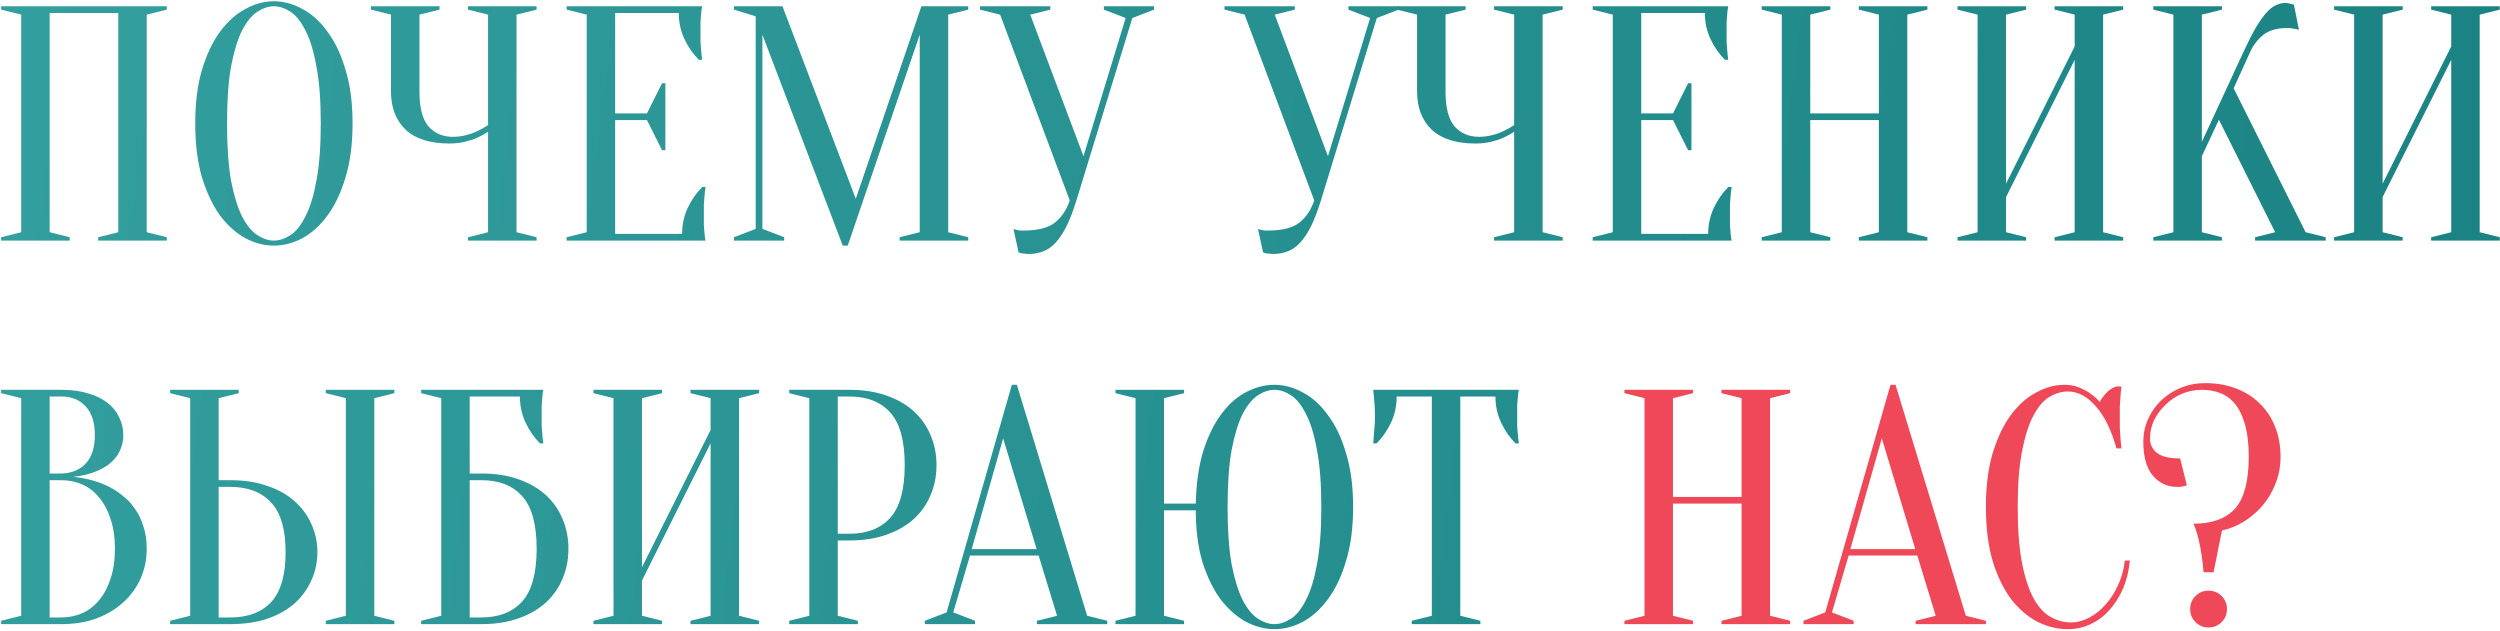 <?xml version="1.0" encoding="UTF-8"?> <svg xmlns="http://www.w3.org/2000/svg" width="717" height="181" viewBox="0 0 717 181" fill="none"><path d="M20 68.04V69H0.32V68.04L6.08 66.6V4.2L0.32 2.76V1.8H47.84V2.76L42.08 4.2V66.6L47.84 68.04V69H28.16V68.04L33.92 66.6V3.72H14.24V66.6L20 68.04Z" fill="url(#paint0_linear_241_96)"></path><path d="M101.116 35.4C101.116 41.288 100.444 46.44 99.1 50.856C97.82 55.208 96.092 58.856 93.916 61.8C91.804 64.68 89.404 66.856 86.716 68.328C84.028 69.736 81.308 70.44 78.556 70.44C75.804 70.44 73.084 69.736 70.396 68.328C67.708 66.856 65.276 64.68 63.1 61.8C60.988 58.856 59.26 55.208 57.916 50.856C56.636 46.44 55.996 41.288 55.996 35.4C55.996 29.512 56.636 24.392 57.916 20.04C59.26 15.624 60.988 11.976 63.1 9.096C65.276 6.152 67.708 3.976 70.396 2.568C73.084 1.096 75.804 0.36 78.556 0.36C81.308 0.36 84.028 1.096 86.716 2.568C89.404 3.976 91.804 6.152 93.916 9.096C96.092 11.976 97.82 15.624 99.1 20.04C100.444 24.392 101.116 29.512 101.116 35.4ZM91.996 35.4C91.996 28.808 91.58 23.368 90.748 19.08C89.98 14.728 88.924 11.272 87.58 8.712C86.3 6.152 84.86 4.36 83.26 3.336C81.66 2.312 80.092 1.8 78.556 1.8C77.02 1.8 75.452 2.312 73.852 3.336C72.252 4.36 70.78 6.152 69.436 8.712C68.156 11.272 67.1 14.728 66.268 19.08C65.5 23.368 65.116 28.808 65.116 35.4C65.116 41.992 65.5 47.464 66.268 51.816C67.1 56.104 68.156 59.528 69.436 62.088C70.78 64.648 72.252 66.44 73.852 67.464C75.452 68.488 77.02 69 78.556 69C80.092 69 81.66 68.488 83.26 67.464C84.86 66.44 86.3 64.648 87.58 62.088C88.924 59.528 89.98 56.104 90.748 51.816C91.58 47.464 91.996 41.992 91.996 35.4Z" fill="url(#paint1_linear_241_96)"></path><path d="M139.978 37.8C139.018 38.44 137.962 39.016 136.81 39.528C135.786 39.976 134.601 40.36 133.257 40.68C131.913 41 130.473 41.16 128.937 41.16C123.369 41.16 119.178 39.848 116.362 37.224C113.546 34.536 112.137 30.888 112.137 26.28V4.2L106.378 2.76V1.8H126.058V2.76L120.298 4.2V26.28C120.298 30.888 121.162 34.216 122.89 36.264C124.682 38.248 127.017 39.24 129.897 39.24C131.177 39.24 132.426 39.08 133.642 38.76C134.922 38.44 136.009 38.056 136.905 37.608C137.993 37.096 139.018 36.52 139.978 35.88V4.2L134.218 2.76V1.8H153.897V2.76L148.138 4.2V66.6L153.897 68.04V69H134.218V68.04L139.978 66.6V37.8Z" fill="url(#paint2_linear_241_96)"></path><path d="M195.627 67.08C195.627 64.392 196.171 61.896 197.259 59.592C198.347 57.288 199.724 55.304 201.388 53.64H202.347C202.219 54.472 202.124 55.336 202.06 56.232C201.996 57 201.932 57.832 201.868 58.728C201.868 59.624 201.868 60.488 201.868 61.32C201.868 62.536 201.868 63.624 201.868 64.584C201.932 65.48 201.996 66.28 202.06 66.984C202.124 67.752 202.219 68.424 202.347 69H162.507V68.04L168.267 66.6V4.2L162.507 2.76V1.8H201.388C201.26 2.376 201.163 3.048 201.099 3.816C201.035 4.52 200.972 5.352 200.908 6.312C200.908 7.208 200.908 8.264 200.908 9.48C200.908 10.376 200.908 11.272 200.908 12.168C200.972 13 201.035 13.8 201.099 14.568C201.163 15.464 201.26 16.328 201.388 17.16H200.427C198.763 15.496 197.388 13.512 196.3 11.208C195.212 8.904 194.668 6.408 194.668 3.72H176.427V32.52H185.548L189.868 23.88H190.828V43.08H189.868L185.548 34.44H176.427V67.08H195.627Z" fill="url(#paint3_linear_241_96)"></path><path d="M264.256 1.8H277.696V2.76L271.936 4.2V66.6L277.696 68.04V69H258.016V68.04L263.776 66.6V9.96L243.136 70.44H241.696L218.656 9.96V65.64L224.896 68.04V69H210.496V68.04L216.736 65.64V4.68L210.496 2.76V1.8H224.416L245.44 57L264.256 1.8Z" fill="url(#paint4_linear_241_96)"></path><path d="M310.735 44.808L322.831 5.16L316.591 2.76V1.8H330.991V2.76L324.751 5.16L308.719 57.48C307.823 60.36 306.895 62.792 305.935 64.776C304.975 66.696 303.951 68.264 302.863 69.48C301.775 70.696 300.559 71.56 299.215 72.072C297.935 72.584 296.527 72.84 294.991 72.84C294.607 72.84 294.255 72.808 293.935 72.744C293.615 72.744 293.295 72.712 292.975 72.648C292.655 72.584 292.367 72.488 292.111 72.36L290.671 65.64C290.927 65.768 291.215 65.864 291.535 65.928C291.855 65.992 292.175 66.056 292.495 66.12C292.815 66.12 293.167 66.12 293.551 66.12C297.647 66.12 300.655 65.352 302.575 63.816C304.495 62.28 305.903 60.168 306.799 57.48L286.831 4.2L281.071 2.76V1.8H301.231V2.76L295.471 4.2L310.735 44.808Z" fill="url(#paint5_linear_241_96)"></path><path d="M380.86 44.808L392.956 5.16L386.716 2.76V1.8H401.116V2.76L394.876 5.16L378.844 57.48C377.948 60.36 377.02 62.792 376.06 64.776C375.1 66.696 374.076 68.264 372.988 69.48C371.9 70.696 370.684 71.56 369.34 72.072C368.06 72.584 366.652 72.84 365.116 72.84C364.732 72.84 364.38 72.808 364.06 72.744C363.74 72.744 363.42 72.712 363.1 72.648C362.78 72.584 362.492 72.488 362.236 72.36L360.796 65.64C361.052 65.768 361.34 65.864 361.66 65.928C361.98 65.992 362.3 66.056 362.62 66.12C362.94 66.12 363.292 66.12 363.676 66.12C367.772 66.12 370.78 65.352 372.7 63.816C374.62 62.28 376.028 60.168 376.924 57.48L356.956 4.2L351.196 2.76V1.8H371.356V2.76L365.596 4.2L380.86 44.808Z" fill="url(#paint6_linear_241_96)"></path><path d="M434.259 37.8C433.299 38.44 432.243 39.016 431.091 39.528C430.067 39.976 428.883 40.36 427.539 40.68C426.195 41 424.755 41.16 423.219 41.16C417.651 41.16 413.459 39.848 410.643 37.224C407.827 34.536 406.419 30.888 406.419 26.28V4.2L400.659 2.76V1.8H420.339V2.76L414.579 4.2V26.28C414.579 30.888 415.443 34.216 417.171 36.264C418.963 38.248 421.299 39.24 424.179 39.24C425.459 39.24 426.707 39.08 427.923 38.76C429.203 38.44 430.291 38.056 431.187 37.608C432.275 37.096 433.299 36.52 434.259 35.88V4.2L428.499 2.76V1.8H448.179V2.76L442.419 4.2V66.6L448.179 68.04V69H428.499V68.04L434.259 66.6V37.8Z" fill="url(#paint7_linear_241_96)"></path><path d="M489.909 67.08C489.909 64.392 490.453 61.896 491.541 59.592C492.629 57.288 494.005 55.304 495.669 53.64H496.629C496.501 54.472 496.405 55.336 496.341 56.232C496.277 57 496.213 57.832 496.149 58.728C496.149 59.624 496.149 60.488 496.149 61.32C496.149 62.536 496.149 63.624 496.149 64.584C496.213 65.48 496.277 66.28 496.341 66.984C496.405 67.752 496.501 68.424 496.629 69H456.789V68.04L462.549 66.6V4.2L456.789 2.76V1.8H495.669C495.541 2.376 495.445 3.048 495.381 3.816C495.317 4.52 495.253 5.352 495.189 6.312C495.189 7.208 495.189 8.264 495.189 9.48C495.189 10.376 495.189 11.272 495.189 12.168C495.253 13 495.317 13.8 495.381 14.568C495.445 15.464 495.541 16.328 495.669 17.16H494.709C493.045 15.496 491.669 13.512 490.581 11.208C489.493 8.904 488.949 6.408 488.949 3.72H470.709V32.52H479.829L484.149 23.88H485.109V43.08H484.149L479.829 34.44H470.709V67.08H489.909Z" fill="url(#paint8_linear_241_96)"></path><path d="M519.177 34.44V66.6L524.937 68.04V69H505.257V68.04L511.018 66.6V4.2L505.257 2.76V1.8H524.937V2.76L519.177 4.2V32.52H538.857V4.2L533.098 2.76V1.8H552.778V2.76L547.018 4.2V66.6L552.778 68.04V69H533.098V68.04L538.857 66.6V34.44H519.177Z" fill="url(#paint9_linear_241_96)"></path><path d="M575.334 56.52V66.6L581.094 68.04V69H561.414V68.04L567.174 66.6V4.2L561.414 2.76V1.8H581.094V2.76L575.334 4.2V52.68L595.014 13.32V4.2L589.254 2.76V1.8H608.934V2.76L603.174 4.2V66.6L608.934 68.04V69H589.254V68.04L595.014 66.6V17.16L575.334 56.52Z" fill="url(#paint10_linear_241_96)"></path><path d="M631.49 44.808V66.6L637.25 68.04V69H617.57V68.04L623.33 66.6V4.2L617.57 2.76V1.8H637.25V2.76L631.49 4.2V40.68L643.49 14.76C644.77 12.008 645.922 9.736 646.946 7.944C648.034 6.152 649.026 4.744 649.922 3.72C650.882 2.632 651.81 1.896 652.706 1.512C653.602 1.064 654.53 0.84 655.49 0.84C655.746 0.84 656.002 0.872 656.258 0.936C656.514 1 656.77 1.064 657.026 1.128C657.282 1.192 657.57 1.256 657.89 1.32L659.33 8.52C659.01 8.456 658.69 8.392 658.37 8.328C658.05 8.264 657.698 8.2 657.314 8.136C656.93 8.072 656.482 8.04 655.97 8.04C653.09 8.04 650.818 8.68 649.154 9.96C647.554 11.24 646.306 12.84 645.41 14.76L640.61 25.32L661.25 66.6L667.01 68.04V69H646.754V68.04L652.514 66.6L636.386 34.344L631.49 44.808Z" fill="url(#paint11_linear_241_96)"></path><path d="M683.334 56.52V66.6L689.094 68.04V69H669.414V68.04L675.174 66.6V4.2L669.414 2.76V1.8H689.094V2.76L683.334 4.2V52.68L703.014 13.32V4.2L697.254 2.76V1.8H716.934V2.76L711.174 4.2V66.6L716.934 68.04V69H697.254V68.04L703.014 66.6V17.16L683.334 56.52Z" fill="url(#paint12_linear_241_96)"></path><path d="M0.32 179V178.04L6.08 176.6V114.2L0.32 112.76V111.8H17.6C20.608 111.8 23.2 112.152 25.376 112.856C27.616 113.496 29.472 114.424 30.944 115.64C32.416 116.792 33.504 118.168 34.208 119.768C34.976 121.304 35.36 122.968 35.36 124.76C35.36 126.168 35.136 127.416 34.688 128.504C34.304 129.592 33.76 130.552 33.056 131.384C32.416 132.152 31.648 132.856 30.752 133.496C29.92 134.072 29.056 134.552 28.16 134.936C26.048 135.896 23.648 136.504 20.96 136.76C24.928 137.144 28.448 138.136 31.52 139.736C32.864 140.44 34.144 141.304 35.36 142.328C36.64 143.288 37.76 144.504 38.72 145.976C39.744 147.384 40.544 149.048 41.12 150.968C41.76 152.824 42.08 154.968 42.08 157.4C42.08 160.408 41.504 163.224 40.352 165.848C39.2 168.472 37.536 170.776 35.36 172.76C33.248 174.68 30.688 176.216 27.68 177.368C24.672 178.456 21.312 179 17.6 179H0.32ZM14.24 137.72V177.08H17.6C19.776 177.08 21.792 176.664 23.648 175.832C25.504 175 27.104 173.752 28.448 172.088C29.856 170.424 30.944 168.376 31.712 165.944C32.544 163.512 32.96 160.664 32.96 157.4C32.96 154.136 32.544 151.288 31.712 148.856C30.944 146.424 29.856 144.376 28.448 142.712C27.104 141.048 25.504 139.8 23.648 138.968C21.792 138.136 19.776 137.72 17.6 137.72H14.24ZM14.24 135.8H17.6C20.48 135.736 22.784 134.808 24.512 133.016C26.304 131.16 27.2 128.408 27.2 124.76C27.2 121.112 26.304 118.36 24.512 116.504C22.784 114.648 20.48 113.72 17.6 113.72H14.24V135.8Z" fill="url(#paint13_linear_241_96)"></path><path d="M107.349 176.6L113.109 178.04V179H93.429V178.04L99.189 176.6V114.2L93.429 112.76V111.8H113.109V112.76L107.349 114.2V176.6ZM66.069 137.72C70.037 137.72 73.557 138.264 76.629 139.352C79.765 140.376 82.389 141.848 84.501 143.768C86.613 145.624 88.213 147.8 89.301 150.296C90.453 152.792 91.029 155.48 91.029 158.36C91.029 161.24 90.453 163.928 89.301 166.424C88.213 168.92 86.613 171.128 84.501 173.048C82.389 174.904 79.765 176.376 76.629 177.464C73.557 178.488 70.037 179 66.069 179H48.789V178.04L54.549 176.6V114.2L48.789 112.76V111.8H68.469V112.76L62.709 114.2V137.72H66.069ZM62.709 177.08H66.069C71.125 177.08 75.029 175.608 77.781 172.664C80.533 169.656 81.909 164.888 81.909 158.36C81.909 151.832 80.533 147.096 77.781 144.152C75.029 141.144 71.125 139.64 66.069 139.64H62.709V177.08Z" fill="url(#paint14_linear_241_96)"></path><path d="M134.709 135.8H138.069C142.037 135.8 145.557 136.344 148.629 137.432C151.765 138.52 154.389 140.024 156.501 141.944C158.613 143.864 160.213 146.136 161.301 148.76C162.453 151.384 163.029 154.264 163.029 157.4C163.029 160.536 162.453 163.416 161.301 166.04C160.213 168.664 158.613 170.936 156.501 172.856C154.389 174.776 151.765 176.28 148.629 177.368C145.557 178.456 142.037 179 138.069 179H120.789V178.04L126.549 176.6V114.2L120.789 112.76V111.8H155.829C155.701 112.376 155.605 113.048 155.541 113.816C155.477 114.52 155.413 115.352 155.349 116.312C155.349 117.208 155.349 118.264 155.349 119.48C155.349 120.376 155.349 121.272 155.349 122.168C155.413 123 155.477 123.8 155.541 124.568C155.605 125.464 155.701 126.328 155.829 127.16H154.869C153.205 125.496 151.829 123.512 150.741 121.208C149.653 118.904 149.109 116.408 149.109 113.72H134.709V135.8ZM134.709 177.08H138.069C143.125 177.08 147.029 175.544 149.781 172.472C152.533 169.4 153.909 164.376 153.909 157.4C153.909 150.424 152.533 145.4 149.781 142.328C147.029 139.256 143.125 137.72 138.069 137.72H134.709V177.08Z" fill="url(#paint15_linear_241_96)"></path><path d="M184.115 166.52V176.6L189.875 178.04V179H170.195V178.04L175.955 176.6V114.2L170.195 112.76V111.8H189.875V112.76L184.115 114.2V162.68L203.795 123.32V114.2L198.035 112.76V111.8H217.715V112.76L211.955 114.2V176.6L217.715 178.04V179H198.035V178.04L203.795 176.6V127.16L184.115 166.52Z" fill="url(#paint16_linear_241_96)"></path><path d="M240.271 155V176.6L246.031 178.04V179H226.351V178.04L232.111 176.6V114.2L226.351 112.76V111.8H243.631C247.599 111.8 251.119 112.344 254.191 113.432C257.327 114.52 259.951 116.024 262.063 117.944C264.175 119.864 265.775 122.136 266.863 124.76C268.015 127.384 268.591 130.264 268.591 133.4C268.591 136.536 268.015 139.416 266.863 142.04C265.775 144.664 264.175 146.936 262.063 148.856C259.951 150.776 257.327 152.28 254.191 153.368C251.119 154.456 247.599 155 243.631 155H240.271ZM240.271 153.08H243.631C248.687 153.08 252.591 151.544 255.343 148.472C258.095 145.4 259.471 140.376 259.471 133.4C259.471 126.424 258.095 121.4 255.343 118.328C252.591 115.256 248.687 113.72 243.631 113.72H240.271V153.08Z" fill="url(#paint17_linear_241_96)"></path><path d="M278.679 157.496H297.303L287.703 125.72L278.679 157.496ZM297.879 159.32H278.199L273.399 175.64L279.639 178.04V179H265.239V178.04L271.479 175.64L290.199 110.36H291.639L311.799 176.6L317.559 178.04V179H297.399V178.04L303.159 176.6L297.879 159.32Z" fill="url(#paint18_linear_241_96)"></path><path d="M333.834 144.44H342.954C343.082 138.68 343.786 133.688 345.066 129.464C346.41 125.176 348.138 121.624 350.25 118.808C352.362 115.928 354.73 113.816 357.354 112.472C360.042 111.064 362.762 110.36 365.514 110.36C368.266 110.36 370.986 111.096 373.674 112.568C376.362 113.976 378.762 116.152 380.874 119.096C383.05 121.976 384.778 125.624 386.058 130.04C387.402 134.392 388.074 139.512 388.074 145.4C388.074 151.288 387.402 156.44 386.058 160.856C384.778 165.208 383.05 168.856 380.874 171.8C378.762 174.68 376.362 176.856 373.674 178.328C370.986 179.736 368.266 180.44 365.514 180.44C362.762 180.44 360.042 179.736 357.354 178.328C354.666 176.856 352.234 174.712 350.058 171.896C347.946 169.016 346.218 165.464 344.874 161.24C343.594 156.952 342.954 151.992 342.954 146.36H333.834V176.6L339.594 178.04V179H319.914V178.04L325.674 176.6V114.2L319.914 112.76V111.8H339.594V112.76L333.834 114.2V144.44ZM378.954 145.4C378.954 138.808 378.538 133.368 377.706 129.08C376.938 124.728 375.882 121.272 374.538 118.712C373.258 116.152 371.818 114.36 370.218 113.336C368.618 112.312 367.05 111.8 365.514 111.8C363.978 111.8 362.41 112.312 360.81 113.336C359.21 114.36 357.738 116.152 356.394 118.712C355.114 121.272 354.058 124.728 353.226 129.08C352.458 133.368 352.074 138.808 352.074 145.4C352.074 151.992 352.458 157.464 353.226 161.816C354.058 166.104 355.114 169.528 356.394 172.088C357.738 174.648 359.21 176.44 360.81 177.464C362.41 178.488 363.978 179 365.514 179C367.05 179 368.618 178.488 370.218 177.464C371.818 176.44 373.258 174.648 374.538 172.088C375.882 169.528 376.938 166.104 377.706 161.816C378.538 157.464 378.954 151.992 378.954 145.4Z" fill="url(#paint19_linear_241_96)"></path><path d="M418.809 176.6L424.569 178.04V179H404.889V178.04L410.649 176.6V113.72H400.569C400.569 116.408 400.025 118.904 398.937 121.208C397.849 123.512 396.473 125.496 394.809 127.16H393.849C393.913 126.328 393.977 125.464 394.041 124.568C394.105 123.8 394.169 123 394.233 122.168C394.297 121.272 394.329 120.376 394.329 119.48C394.329 118.264 394.297 117.208 394.233 116.312C394.169 115.352 394.105 114.52 394.041 113.816C393.977 113.048 393.913 112.376 393.849 111.8H435.609C435.481 112.376 435.385 113.048 435.321 113.816C435.257 114.52 435.193 115.352 435.129 116.312C435.129 117.208 435.129 118.264 435.129 119.48C435.129 120.376 435.129 121.272 435.129 122.168C435.193 123 435.257 123.8 435.321 124.568C435.385 125.464 435.481 126.328 435.609 127.16H434.649C432.985 125.496 431.609 123.512 430.521 121.208C429.433 118.904 428.889 116.408 428.889 113.72H418.809V176.6Z" fill="url(#paint20_linear_241_96)"></path><path d="M479.803 144.44V176.6L485.562 178.04V179H465.882V178.04L471.643 176.6V114.2L465.882 112.76V111.8H485.562V112.76L479.803 114.2V142.52H499.483V114.2L493.722 112.76V111.8H513.403V112.76L507.643 114.2V176.6L513.403 178.04V179H493.722V178.04L499.483 176.6V144.44H479.803Z" fill="#EE4859"></path><path d="M530.679 157.496H549.303L539.703 125.72L530.679 157.496ZM549.879 159.32H530.199L525.399 175.64L531.639 178.04V179H517.239V178.04L523.479 175.64L542.199 110.36H543.639L563.799 176.6L569.559 178.04V179H549.399V178.04L555.159 176.6L549.879 159.32Z" fill="#EE4859"></path><path d="M593.079 112.28C591.287 112.28 589.527 112.792 587.799 113.816C586.071 114.84 584.535 116.632 583.191 119.192C581.847 121.688 580.759 125.08 579.927 129.368C579.095 133.592 578.679 138.936 578.679 145.4C578.679 151.864 579.095 157.24 579.927 161.528C580.759 165.752 581.879 169.144 583.287 171.704C584.695 174.2 586.327 175.96 588.183 176.984C590.039 178.008 591.991 178.52 594.039 178.52C595.703 178.52 597.399 178.072 599.127 177.176C600.855 176.28 602.423 175.032 603.831 173.432C605.303 171.832 606.519 169.944 607.479 167.768C608.503 165.592 609.143 163.256 609.399 160.76H610.839C610.583 163.64 609.943 166.296 608.919 168.728C607.895 171.096 606.583 173.176 604.983 174.968C603.447 176.696 601.655 178.04 599.607 179C597.559 179.96 595.383 180.44 593.079 180.44C590.071 180.44 587.159 179.736 584.343 178.328C581.527 176.856 578.999 174.68 576.759 171.8C574.583 168.856 572.823 165.208 571.479 160.856C570.199 156.44 569.559 151.288 569.559 145.4C569.559 139.512 570.199 134.392 571.479 130.04C572.823 125.624 574.551 121.976 576.663 119.096C578.839 116.152 581.271 113.976 583.959 112.568C586.647 111.096 589.367 110.36 592.119 110.36C593.655 110.36 595.031 110.616 596.247 111.128C597.527 111.64 598.615 112.216 599.511 112.856C600.535 113.56 601.431 114.36 602.199 115.256C602.711 114.296 603.383 113.4 604.215 112.568C605.111 111.672 606.039 111.096 606.999 110.84H608.439C608.311 111.8 608.215 112.76 608.151 113.72C608.087 114.616 608.023 115.576 607.959 116.6C607.959 117.56 607.959 118.52 607.959 119.48C607.959 120.568 607.959 121.656 607.959 122.744C608.023 123.768 608.087 124.728 608.151 125.624C608.215 126.648 608.311 127.64 608.439 128.6H606.999C605.527 123.288 603.543 119.256 601.047 116.504C598.615 113.688 595.959 112.28 593.079 112.28Z" fill="#EE4859"></path><path d="M628.141 174.68C628.141 173.208 628.653 171.96 629.677 170.936C630.701 169.912 631.949 169.4 633.421 169.4C634.893 169.4 636.141 169.912 637.165 170.936C638.189 171.96 638.701 173.208 638.701 174.68C638.701 176.152 638.189 177.4 637.165 178.424C636.141 179.448 634.893 179.96 633.421 179.96C631.949 179.96 630.701 179.448 629.677 178.424C628.653 177.4 628.141 176.152 628.141 174.68ZM654.061 131C654.061 133.752 653.581 136.312 652.621 138.68C651.725 141.048 650.477 143.16 648.877 145.016C647.341 146.808 645.549 148.344 643.501 149.624C641.517 150.84 639.437 151.672 637.261 152.12L634.861 164.12H631.981C631.853 162.456 631.661 160.792 631.405 159.128C631.213 157.72 630.925 156.216 630.541 154.616C630.157 153.016 629.677 151.544 629.101 150.2C634.413 150.2 638.381 148.76 641.005 145.88C643.629 142.936 644.941 137.976 644.941 131C644.941 127.544 644.621 124.6 643.981 122.168C643.341 119.736 642.445 117.752 641.293 116.216C640.141 114.68 638.733 113.56 637.069 112.856C635.405 112.152 633.549 111.8 631.501 111.8C629.453 111.8 627.533 112.184 625.741 112.952C623.949 113.72 622.381 114.776 621.037 116.12C619.693 117.4 618.605 118.872 617.773 120.536C617.005 122.2 616.621 123.928 616.621 125.72C616.621 127.384 617.261 128.76 618.541 129.848C619.885 130.936 622.125 131.48 625.261 131.48L627.181 139.16C626.925 139.288 626.637 139.384 626.317 139.448C625.997 139.512 625.645 139.576 625.261 139.64C624.941 139.64 624.621 139.64 624.301 139.64C621.613 139.64 619.341 138.584 617.485 136.472C615.629 134.296 614.701 131.032 614.701 126.68C614.701 124.376 615.149 122.232 616.045 120.248C616.941 118.2 618.189 116.408 619.789 114.872C621.389 113.336 623.277 112.12 625.453 111.224C627.629 110.328 629.965 109.88 632.461 109.88C635.725 109.88 638.669 110.392 641.293 111.416C643.981 112.44 646.253 113.88 648.109 115.736C650.029 117.592 651.501 119.832 652.525 122.456C653.549 125.016 654.061 127.864 654.061 131Z" fill="#EE4859"></path><defs><linearGradient id="paint0_linear_241_96" x1="-4" y1="84.5" x2="691.831" y2="172.228" gradientUnits="userSpaceOnUse"><stop stop-color="#339E9E"></stop><stop offset="1" stop-color="#1B8383"></stop></linearGradient><linearGradient id="paint1_linear_241_96" x1="-4" y1="84.5" x2="691.831" y2="172.228" gradientUnits="userSpaceOnUse"><stop stop-color="#339E9E"></stop><stop offset="1" stop-color="#1B8383"></stop></linearGradient><linearGradient id="paint2_linear_241_96" x1="-4" y1="84.5" x2="691.831" y2="172.228" gradientUnits="userSpaceOnUse"><stop stop-color="#339E9E"></stop><stop offset="1" stop-color="#1B8383"></stop></linearGradient><linearGradient id="paint3_linear_241_96" x1="-4" y1="84.5" x2="691.831" y2="172.228" gradientUnits="userSpaceOnUse"><stop stop-color="#339E9E"></stop><stop offset="1" stop-color="#1B8383"></stop></linearGradient><linearGradient id="paint4_linear_241_96" x1="-4" y1="84.5" x2="691.831" y2="172.228" gradientUnits="userSpaceOnUse"><stop stop-color="#339E9E"></stop><stop offset="1" stop-color="#1B8383"></stop></linearGradient><linearGradient id="paint5_linear_241_96" x1="-4" y1="84.5" x2="691.831" y2="172.228" gradientUnits="userSpaceOnUse"><stop stop-color="#339E9E"></stop><stop offset="1" stop-color="#1B8383"></stop></linearGradient><linearGradient id="paint6_linear_241_96" x1="-4" y1="84.5" x2="691.831" y2="172.228" gradientUnits="userSpaceOnUse"><stop stop-color="#339E9E"></stop><stop offset="1" stop-color="#1B8383"></stop></linearGradient><linearGradient id="paint7_linear_241_96" x1="-4" y1="84.5" x2="691.831" y2="172.228" gradientUnits="userSpaceOnUse"><stop stop-color="#339E9E"></stop><stop offset="1" stop-color="#1B8383"></stop></linearGradient><linearGradient id="paint8_linear_241_96" x1="-4" y1="84.5" x2="691.831" y2="172.228" gradientUnits="userSpaceOnUse"><stop stop-color="#339E9E"></stop><stop offset="1" stop-color="#1B8383"></stop></linearGradient><linearGradient id="paint9_linear_241_96" x1="-4" y1="84.5" x2="691.831" y2="172.228" gradientUnits="userSpaceOnUse"><stop stop-color="#339E9E"></stop><stop offset="1" stop-color="#1B8383"></stop></linearGradient><linearGradient id="paint10_linear_241_96" x1="-4" y1="84.5" x2="691.831" y2="172.228" gradientUnits="userSpaceOnUse"><stop stop-color="#339E9E"></stop><stop offset="1" stop-color="#1B8383"></stop></linearGradient><linearGradient id="paint11_linear_241_96" x1="-4" y1="84.5" x2="691.831" y2="172.228" gradientUnits="userSpaceOnUse"><stop stop-color="#339E9E"></stop><stop offset="1" stop-color="#1B8383"></stop></linearGradient><linearGradient id="paint12_linear_241_96" x1="-4" y1="84.5" x2="691.831" y2="172.228" gradientUnits="userSpaceOnUse"><stop stop-color="#339E9E"></stop><stop offset="1" stop-color="#1B8383"></stop></linearGradient><linearGradient id="paint13_linear_241_96" x1="-4" y1="84.5" x2="691.831" y2="172.228" gradientUnits="userSpaceOnUse"><stop stop-color="#339E9E"></stop><stop offset="1" stop-color="#1B8383"></stop></linearGradient><linearGradient id="paint14_linear_241_96" x1="-4" y1="84.5" x2="691.831" y2="172.228" gradientUnits="userSpaceOnUse"><stop stop-color="#339E9E"></stop><stop offset="1" stop-color="#1B8383"></stop></linearGradient><linearGradient id="paint15_linear_241_96" x1="-4" y1="84.5" x2="691.831" y2="172.228" gradientUnits="userSpaceOnUse"><stop stop-color="#339E9E"></stop><stop offset="1" stop-color="#1B8383"></stop></linearGradient><linearGradient id="paint16_linear_241_96" x1="-4" y1="84.5" x2="691.831" y2="172.228" gradientUnits="userSpaceOnUse"><stop stop-color="#339E9E"></stop><stop offset="1" stop-color="#1B8383"></stop></linearGradient><linearGradient id="paint17_linear_241_96" x1="-4" y1="84.5" x2="691.831" y2="172.228" gradientUnits="userSpaceOnUse"><stop stop-color="#339E9E"></stop><stop offset="1" stop-color="#1B8383"></stop></linearGradient><linearGradient id="paint18_linear_241_96" x1="-4" y1="84.5" x2="691.831" y2="172.228" gradientUnits="userSpaceOnUse"><stop stop-color="#339E9E"></stop><stop offset="1" stop-color="#1B8383"></stop></linearGradient><linearGradient id="paint19_linear_241_96" x1="-4" y1="84.5" x2="691.831" y2="172.228" gradientUnits="userSpaceOnUse"><stop stop-color="#339E9E"></stop><stop offset="1" stop-color="#1B8383"></stop></linearGradient><linearGradient id="paint20_linear_241_96" x1="-4" y1="84.5" x2="691.831" y2="172.228" gradientUnits="userSpaceOnUse"><stop stop-color="#339E9E"></stop><stop offset="1" stop-color="#1B8383"></stop></linearGradient></defs></svg> 